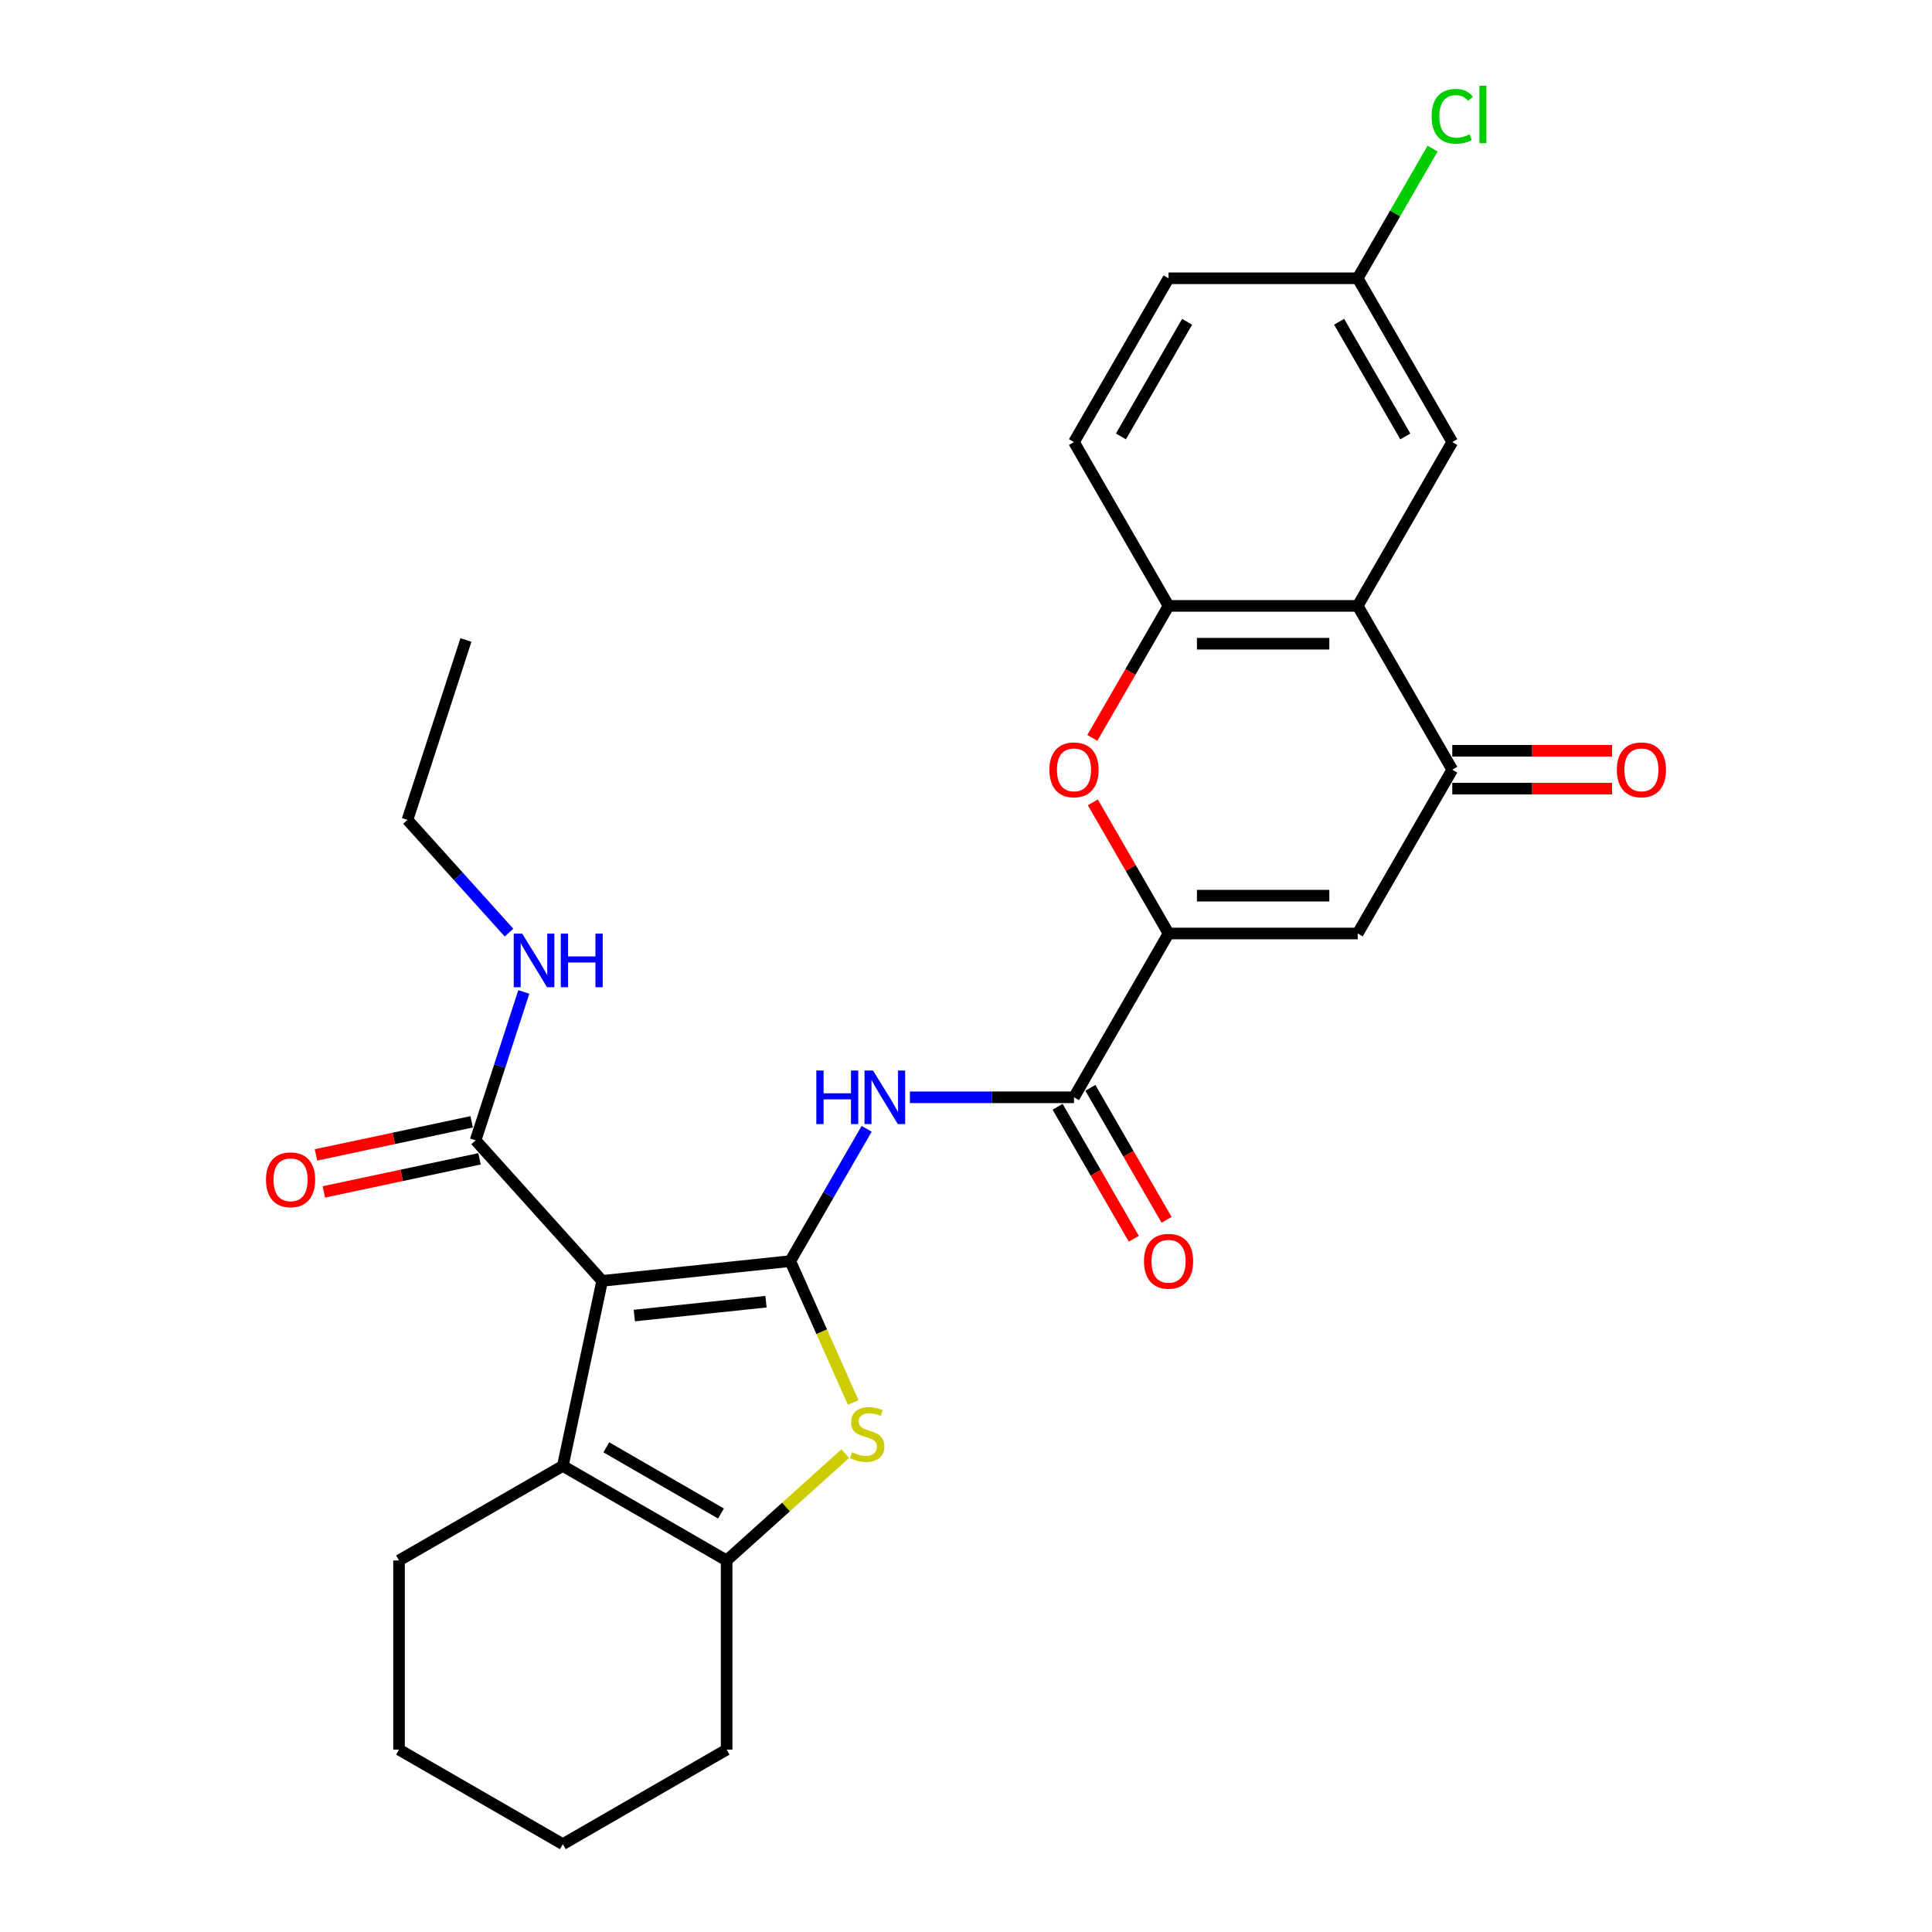 <?xml version='1.0' encoding='iso-8859-1'?>
<svg version='1.1' baseProfile='full'
              xmlns='http://www.w3.org/2000/svg'
                      xmlns:rdkit='http://www.rdkit.org/xml'
                      xmlns:xlink='http://www.w3.org/1999/xlink'
                  xml:space='preserve'
width='1000px' height='1000px' viewBox='0 0 1000 1000'>
<!-- END OF HEADER -->
<rect style='opacity:1.0;fill:#FFFFFF;stroke:none' width='1000' height='1000' x='0' y='0'> </rect>
<path class='bond-0' d='M 409.04,652.747 L 311.675,662.981' style='fill:none;fill-rule:evenodd;stroke:#000000;stroke-width:6px;stroke-linecap:butt;stroke-linejoin:miter;stroke-opacity:1' />
<path class='bond-0' d='M 396.482,673.755 L 328.326,680.919' style='fill:none;fill-rule:evenodd;stroke:#000000;stroke-width:6px;stroke-linecap:butt;stroke-linejoin:miter;stroke-opacity:1' />
<path class='bond-1' d='M 409.04,652.747 L 425.328,689.33' style='fill:none;fill-rule:evenodd;stroke:#000000;stroke-width:6px;stroke-linecap:butt;stroke-linejoin:miter;stroke-opacity:1' />
<path class='bond-1' d='M 425.328,689.33 L 441.615,725.913' style='fill:none;fill-rule:evenodd;stroke:#CCCC00;stroke-width:6px;stroke-linecap:butt;stroke-linejoin:miter;stroke-opacity:1' />
<path class='bond-4' d='M 409.04,652.747 L 428.807,618.51' style='fill:none;fill-rule:evenodd;stroke:#000000;stroke-width:6px;stroke-linecap:butt;stroke-linejoin:miter;stroke-opacity:1' />
<path class='bond-4' d='M 428.807,618.51 L 448.574,584.272' style='fill:none;fill-rule:evenodd;stroke:#0000FF;stroke-width:6px;stroke-linecap:butt;stroke-linejoin:miter;stroke-opacity:1' />
<path class='bond-3' d='M 311.675,662.981 L 291.32,758.743' style='fill:none;fill-rule:evenodd;stroke:#000000;stroke-width:6px;stroke-linecap:butt;stroke-linejoin:miter;stroke-opacity:1' />
<path class='bond-12' d='M 311.675,662.981 L 246.166,590.226' style='fill:none;fill-rule:evenodd;stroke:#000000;stroke-width:6px;stroke-linecap:butt;stroke-linejoin:miter;stroke-opacity:1' />
<path class='bond-5' d='M 437.523,752.392 L 406.814,780.043' style='fill:none;fill-rule:evenodd;stroke:#CCCC00;stroke-width:6px;stroke-linecap:butt;stroke-linejoin:miter;stroke-opacity:1' />
<path class='bond-5' d='M 406.814,780.043 L 376.105,807.693' style='fill:none;fill-rule:evenodd;stroke:#000000;stroke-width:6px;stroke-linecap:butt;stroke-linejoin:miter;stroke-opacity:1' />
<path class='bond-2' d='M 604.843,483.177 L 555.892,567.962' style='fill:none;fill-rule:evenodd;stroke:#000000;stroke-width:6px;stroke-linecap:butt;stroke-linejoin:miter;stroke-opacity:1' />
<path class='bond-6' d='M 604.843,483.177 L 702.744,483.177' style='fill:none;fill-rule:evenodd;stroke:#000000;stroke-width:6px;stroke-linecap:butt;stroke-linejoin:miter;stroke-opacity:1' />
<path class='bond-6' d='M 619.528,463.597 L 688.059,463.597' style='fill:none;fill-rule:evenodd;stroke:#000000;stroke-width:6px;stroke-linecap:butt;stroke-linejoin:miter;stroke-opacity:1' />
<path class='bond-10' d='M 604.843,483.177 L 585.245,449.233' style='fill:none;fill-rule:evenodd;stroke:#000000;stroke-width:6px;stroke-linecap:butt;stroke-linejoin:miter;stroke-opacity:1' />
<path class='bond-10' d='M 585.245,449.233 L 565.648,415.29' style='fill:none;fill-rule:evenodd;stroke:#FF0000;stroke-width:6px;stroke-linecap:butt;stroke-linejoin:miter;stroke-opacity:1' />
<path class='bond-21' d='M 291.32,758.743 L 206.535,807.693' style='fill:none;fill-rule:evenodd;stroke:#000000;stroke-width:6px;stroke-linecap:butt;stroke-linejoin:miter;stroke-opacity:1' />
<path class='bond-28' d='M 291.32,758.743 L 376.105,807.693' style='fill:none;fill-rule:evenodd;stroke:#000000;stroke-width:6px;stroke-linecap:butt;stroke-linejoin:miter;stroke-opacity:1' />
<path class='bond-28' d='M 313.828,749.128 L 373.177,783.394' style='fill:none;fill-rule:evenodd;stroke:#000000;stroke-width:6px;stroke-linecap:butt;stroke-linejoin:miter;stroke-opacity:1' />
<path class='bond-7' d='M 470.953,567.962 L 513.422,567.962' style='fill:none;fill-rule:evenodd;stroke:#0000FF;stroke-width:6px;stroke-linecap:butt;stroke-linejoin:miter;stroke-opacity:1' />
<path class='bond-7' d='M 513.422,567.962 L 555.892,567.962' style='fill:none;fill-rule:evenodd;stroke:#000000;stroke-width:6px;stroke-linecap:butt;stroke-linejoin:miter;stroke-opacity:1' />
<path class='bond-23' d='M 376.105,807.693 L 376.105,905.595' style='fill:none;fill-rule:evenodd;stroke:#000000;stroke-width:6px;stroke-linecap:butt;stroke-linejoin:miter;stroke-opacity:1' />
<path class='bond-9' d='M 702.744,483.177 L 751.695,398.392' style='fill:none;fill-rule:evenodd;stroke:#000000;stroke-width:6px;stroke-linecap:butt;stroke-linejoin:miter;stroke-opacity:1' />
<path class='bond-15' d='M 547.413,572.857 L 567.135,607.016' style='fill:none;fill-rule:evenodd;stroke:#000000;stroke-width:6px;stroke-linecap:butt;stroke-linejoin:miter;stroke-opacity:1' />
<path class='bond-15' d='M 567.135,607.016 L 586.857,641.175' style='fill:none;fill-rule:evenodd;stroke:#FF0000;stroke-width:6px;stroke-linecap:butt;stroke-linejoin:miter;stroke-opacity:1' />
<path class='bond-15' d='M 564.37,563.067 L 584.092,597.226' style='fill:none;fill-rule:evenodd;stroke:#000000;stroke-width:6px;stroke-linecap:butt;stroke-linejoin:miter;stroke-opacity:1' />
<path class='bond-15' d='M 584.092,597.226 L 603.814,631.385' style='fill:none;fill-rule:evenodd;stroke:#FF0000;stroke-width:6px;stroke-linecap:butt;stroke-linejoin:miter;stroke-opacity:1' />
<path class='bond-8' d='M 702.744,313.607 L 604.843,313.607' style='fill:none;fill-rule:evenodd;stroke:#000000;stroke-width:6px;stroke-linecap:butt;stroke-linejoin:miter;stroke-opacity:1' />
<path class='bond-8' d='M 688.059,333.187 L 619.528,333.187' style='fill:none;fill-rule:evenodd;stroke:#000000;stroke-width:6px;stroke-linecap:butt;stroke-linejoin:miter;stroke-opacity:1' />
<path class='bond-13' d='M 702.744,313.607 L 751.695,228.822' style='fill:none;fill-rule:evenodd;stroke:#000000;stroke-width:6px;stroke-linecap:butt;stroke-linejoin:miter;stroke-opacity:1' />
<path class='bond-30' d='M 702.744,313.607 L 751.695,398.392' style='fill:none;fill-rule:evenodd;stroke:#000000;stroke-width:6px;stroke-linecap:butt;stroke-linejoin:miter;stroke-opacity:1' />
<path class='bond-14' d='M 751.695,408.182 L 793.058,408.182' style='fill:none;fill-rule:evenodd;stroke:#000000;stroke-width:6px;stroke-linecap:butt;stroke-linejoin:miter;stroke-opacity:1' />
<path class='bond-14' d='M 793.058,408.182 L 834.421,408.182' style='fill:none;fill-rule:evenodd;stroke:#FF0000;stroke-width:6px;stroke-linecap:butt;stroke-linejoin:miter;stroke-opacity:1' />
<path class='bond-14' d='M 751.695,388.602 L 793.058,388.602' style='fill:none;fill-rule:evenodd;stroke:#000000;stroke-width:6px;stroke-linecap:butt;stroke-linejoin:miter;stroke-opacity:1' />
<path class='bond-14' d='M 793.058,388.602 L 834.421,388.602' style='fill:none;fill-rule:evenodd;stroke:#FF0000;stroke-width:6px;stroke-linecap:butt;stroke-linejoin:miter;stroke-opacity:1' />
<path class='bond-11' d='M 565.399,381.925 L 585.121,347.766' style='fill:none;fill-rule:evenodd;stroke:#FF0000;stroke-width:6px;stroke-linecap:butt;stroke-linejoin:miter;stroke-opacity:1' />
<path class='bond-11' d='M 585.121,347.766 L 604.843,313.607' style='fill:none;fill-rule:evenodd;stroke:#000000;stroke-width:6px;stroke-linecap:butt;stroke-linejoin:miter;stroke-opacity:1' />
<path class='bond-17' d='M 604.843,313.607 L 555.892,228.822' style='fill:none;fill-rule:evenodd;stroke:#000000;stroke-width:6px;stroke-linecap:butt;stroke-linejoin:miter;stroke-opacity:1' />
<path class='bond-16' d='M 244.13,580.649 L 203.837,589.214' style='fill:none;fill-rule:evenodd;stroke:#000000;stroke-width:6px;stroke-linecap:butt;stroke-linejoin:miter;stroke-opacity:1' />
<path class='bond-16' d='M 203.837,589.214 L 163.543,597.779' style='fill:none;fill-rule:evenodd;stroke:#FF0000;stroke-width:6px;stroke-linecap:butt;stroke-linejoin:miter;stroke-opacity:1' />
<path class='bond-16' d='M 248.201,599.802 L 207.908,608.367' style='fill:none;fill-rule:evenodd;stroke:#000000;stroke-width:6px;stroke-linecap:butt;stroke-linejoin:miter;stroke-opacity:1' />
<path class='bond-16' d='M 207.908,608.367 L 167.614,616.931' style='fill:none;fill-rule:evenodd;stroke:#FF0000;stroke-width:6px;stroke-linecap:butt;stroke-linejoin:miter;stroke-opacity:1' />
<path class='bond-18' d='M 246.166,590.226 L 258.643,551.826' style='fill:none;fill-rule:evenodd;stroke:#000000;stroke-width:6px;stroke-linecap:butt;stroke-linejoin:miter;stroke-opacity:1' />
<path class='bond-18' d='M 258.643,551.826 L 271.12,513.426' style='fill:none;fill-rule:evenodd;stroke:#0000FF;stroke-width:6px;stroke-linecap:butt;stroke-linejoin:miter;stroke-opacity:1' />
<path class='bond-31' d='M 751.695,228.822 L 702.744,144.037' style='fill:none;fill-rule:evenodd;stroke:#000000;stroke-width:6px;stroke-linecap:butt;stroke-linejoin:miter;stroke-opacity:1' />
<path class='bond-31' d='M 727.395,225.894 L 693.13,166.544' style='fill:none;fill-rule:evenodd;stroke:#000000;stroke-width:6px;stroke-linecap:butt;stroke-linejoin:miter;stroke-opacity:1' />
<path class='bond-20' d='M 555.892,228.822 L 604.843,144.037' style='fill:none;fill-rule:evenodd;stroke:#000000;stroke-width:6px;stroke-linecap:butt;stroke-linejoin:miter;stroke-opacity:1' />
<path class='bond-20' d='M 580.192,225.894 L 614.457,166.544' style='fill:none;fill-rule:evenodd;stroke:#000000;stroke-width:6px;stroke-linecap:butt;stroke-linejoin:miter;stroke-opacity:1' />
<path class='bond-24' d='M 263.457,482.72 L 237.184,453.541' style='fill:none;fill-rule:evenodd;stroke:#0000FF;stroke-width:6px;stroke-linecap:butt;stroke-linejoin:miter;stroke-opacity:1' />
<path class='bond-24' d='M 237.184,453.541 L 210.91,424.361' style='fill:none;fill-rule:evenodd;stroke:#000000;stroke-width:6px;stroke-linecap:butt;stroke-linejoin:miter;stroke-opacity:1' />
<path class='bond-19' d='M 702.744,144.037 L 604.843,144.037' style='fill:none;fill-rule:evenodd;stroke:#000000;stroke-width:6px;stroke-linecap:butt;stroke-linejoin:miter;stroke-opacity:1' />
<path class='bond-22' d='M 702.744,144.037 L 722.121,110.475' style='fill:none;fill-rule:evenodd;stroke:#000000;stroke-width:6px;stroke-linecap:butt;stroke-linejoin:miter;stroke-opacity:1' />
<path class='bond-22' d='M 722.121,110.475 L 741.498,76.913' style='fill:none;fill-rule:evenodd;stroke:#00CC00;stroke-width:6px;stroke-linecap:butt;stroke-linejoin:miter;stroke-opacity:1' />
<path class='bond-25' d='M 206.535,807.693 L 206.535,905.595' style='fill:none;fill-rule:evenodd;stroke:#000000;stroke-width:6px;stroke-linecap:butt;stroke-linejoin:miter;stroke-opacity:1' />
<path class='bond-26' d='M 376.105,905.595 L 291.32,954.545' style='fill:none;fill-rule:evenodd;stroke:#000000;stroke-width:6px;stroke-linecap:butt;stroke-linejoin:miter;stroke-opacity:1' />
<path class='bond-27' d='M 210.91,424.361 L 241.163,331.251' style='fill:none;fill-rule:evenodd;stroke:#000000;stroke-width:6px;stroke-linecap:butt;stroke-linejoin:miter;stroke-opacity:1' />
<path class='bond-29' d='M 206.535,905.595 L 291.32,954.545' style='fill:none;fill-rule:evenodd;stroke:#000000;stroke-width:6px;stroke-linecap:butt;stroke-linejoin:miter;stroke-opacity:1' />
<path  class='atom-2' d='M 441.028 751.701
Q 441.341 751.818, 442.633 752.366
Q 443.926 752.915, 445.335 753.267
Q 446.784 753.58, 448.194 753.58
Q 450.818 753.58, 452.345 752.327
Q 453.872 751.035, 453.872 748.803
Q 453.872 747.275, 453.089 746.336
Q 452.345 745.396, 451.17 744.887
Q 449.996 744.378, 448.038 743.79
Q 445.57 743.046, 444.082 742.341
Q 442.633 741.636, 441.576 740.148
Q 440.558 738.66, 440.558 736.154
Q 440.558 732.669, 442.907 730.515
Q 445.296 728.361, 449.996 728.361
Q 453.207 728.361, 456.849 729.888
L 455.948 732.903
Q 452.619 731.533, 450.113 731.533
Q 447.411 731.533, 445.923 732.669
Q 444.435 733.765, 444.474 735.684
Q 444.474 737.172, 445.218 738.073
Q 446.001 738.973, 447.098 739.482
Q 448.233 739.992, 450.113 740.579
Q 452.619 741.362, 454.107 742.145
Q 455.596 742.929, 456.653 744.534
Q 457.749 746.101, 457.749 748.803
Q 457.749 752.64, 455.165 754.716
Q 452.619 756.752, 448.351 756.752
Q 445.884 756.752, 444.004 756.204
Q 442.163 755.695, 439.97 754.794
L 441.028 751.701
' fill='#CCCC00'/>
<path  class='atom-5' d='M 422.531 554.099
L 426.29 554.099
L 426.29 565.887
L 440.466 565.887
L 440.466 554.099
L 444.226 554.099
L 444.226 581.825
L 440.466 581.825
L 440.466 569.019
L 426.29 569.019
L 426.29 581.825
L 422.531 581.825
L 422.531 554.099
' fill='#0000FF'/>
<path  class='atom-5' d='M 451.862 554.099
L 460.947 568.784
Q 461.848 570.233, 463.297 572.857
Q 464.746 575.481, 464.824 575.638
L 464.824 554.099
L 468.505 554.099
L 468.505 581.825
L 464.707 581.825
L 454.956 565.769
Q 453.82 563.889, 452.606 561.736
Q 451.431 559.582, 451.079 558.916
L 451.079 581.825
L 447.476 581.825
L 447.476 554.099
L 451.862 554.099
' fill='#0000FF'/>
<path  class='atom-11' d='M 543.165 398.47
Q 543.165 391.813, 546.454 388.093
Q 549.744 384.372, 555.892 384.372
Q 562.04 384.372, 565.33 388.093
Q 568.619 391.813, 568.619 398.47
Q 568.619 405.206, 565.29 409.044
Q 561.962 412.842, 555.892 412.842
Q 549.783 412.842, 546.454 409.044
Q 543.165 405.245, 543.165 398.47
M 555.892 409.709
Q 560.121 409.709, 562.393 406.89
Q 564.703 404.031, 564.703 398.47
Q 564.703 393.027, 562.393 390.286
Q 560.121 387.505, 555.892 387.505
Q 551.663 387.505, 549.352 390.246
Q 547.081 392.988, 547.081 398.47
Q 547.081 404.07, 549.352 406.89
Q 551.663 409.709, 555.892 409.709
' fill='#FF0000'/>
<path  class='atom-15' d='M 836.869 398.47
Q 836.869 391.813, 840.158 388.093
Q 843.448 384.372, 849.596 384.372
Q 855.744 384.372, 859.034 388.093
Q 862.323 391.813, 862.323 398.47
Q 862.323 405.206, 858.995 409.044
Q 855.666 412.842, 849.596 412.842
Q 843.487 412.842, 840.158 409.044
Q 836.869 405.245, 836.869 398.47
M 849.596 409.709
Q 853.825 409.709, 856.097 406.89
Q 858.407 404.031, 858.407 398.47
Q 858.407 393.027, 856.097 390.286
Q 853.825 387.505, 849.596 387.505
Q 845.367 387.505, 843.056 390.246
Q 840.785 392.988, 840.785 398.47
Q 840.785 404.07, 843.056 406.89
Q 845.367 409.709, 849.596 409.709
' fill='#FF0000'/>
<path  class='atom-16' d='M 592.115 652.825
Q 592.115 646.168, 595.405 642.448
Q 598.694 638.728, 604.843 638.728
Q 610.991 638.728, 614.28 642.448
Q 617.57 646.168, 617.57 652.825
Q 617.57 659.561, 614.241 663.399
Q 610.913 667.197, 604.843 667.197
Q 598.734 667.197, 595.405 663.399
Q 592.115 659.6, 592.115 652.825
M 604.843 664.065
Q 609.072 664.065, 611.343 661.245
Q 613.654 658.386, 613.654 652.825
Q 613.654 647.382, 611.343 644.641
Q 609.072 641.861, 604.843 641.861
Q 600.613 641.861, 598.303 644.602
Q 596.031 647.343, 596.031 652.825
Q 596.031 658.425, 598.303 661.245
Q 600.613 664.065, 604.843 664.065
' fill='#FF0000'/>
<path  class='atom-17' d='M 137.677 610.659
Q 137.677 604.002, 140.966 600.281
Q 144.256 596.561, 150.404 596.561
Q 156.552 596.561, 159.842 600.281
Q 163.131 604.002, 163.131 610.659
Q 163.131 617.394, 159.802 621.232
Q 156.474 625.031, 150.404 625.031
Q 144.295 625.031, 140.966 621.232
Q 137.677 617.434, 137.677 610.659
M 150.404 621.898
Q 154.633 621.898, 156.905 619.078
Q 159.215 616.22, 159.215 610.659
Q 159.215 605.216, 156.905 602.474
Q 154.633 599.694, 150.404 599.694
Q 146.175 599.694, 143.864 602.435
Q 141.593 605.176, 141.593 610.659
Q 141.593 616.259, 143.864 619.078
Q 146.175 621.898, 150.404 621.898
' fill='#FF0000'/>
<path  class='atom-19' d='M 270.29 483.253
L 279.376 497.938
Q 280.276 499.387, 281.725 502.011
Q 283.174 504.635, 283.253 504.791
L 283.253 483.253
L 286.934 483.253
L 286.934 510.979
L 283.135 510.979
L 273.384 494.923
Q 272.248 493.043, 271.035 490.889
Q 269.86 488.736, 269.507 488.07
L 269.507 510.979
L 265.904 510.979
L 265.904 483.253
L 270.29 483.253
' fill='#0000FF'/>
<path  class='atom-19' d='M 290.262 483.253
L 294.022 483.253
L 294.022 495.04
L 308.198 495.04
L 308.198 483.253
L 311.957 483.253
L 311.957 510.979
L 308.198 510.979
L 308.198 498.173
L 294.022 498.173
L 294.022 510.979
L 290.262 510.979
L 290.262 483.253
' fill='#0000FF'/>
<path  class='atom-23' d='M 741.004 60.211
Q 741.004 53.319, 744.215 49.716
Q 747.465 46.074, 753.614 46.074
Q 759.331 46.074, 762.386 50.107
L 759.801 52.222
Q 757.569 49.285, 753.614 49.285
Q 749.423 49.285, 747.191 52.105
Q 744.998 54.885, 744.998 60.211
Q 744.998 65.693, 747.27 68.513
Q 749.58 71.332, 754.044 71.332
Q 757.099 71.332, 760.662 69.492
L 761.759 72.429
Q 760.31 73.369, 758.117 73.917
Q 755.924 74.465, 753.496 74.465
Q 747.465 74.465, 744.215 70.784
Q 741.004 67.103, 741.004 60.211
' fill='#00CC00'/>
<path  class='atom-23' d='M 765.753 44.39
L 769.356 44.39
L 769.356 74.113
L 765.753 74.113
L 765.753 44.39
' fill='#00CC00'/>
</svg>
